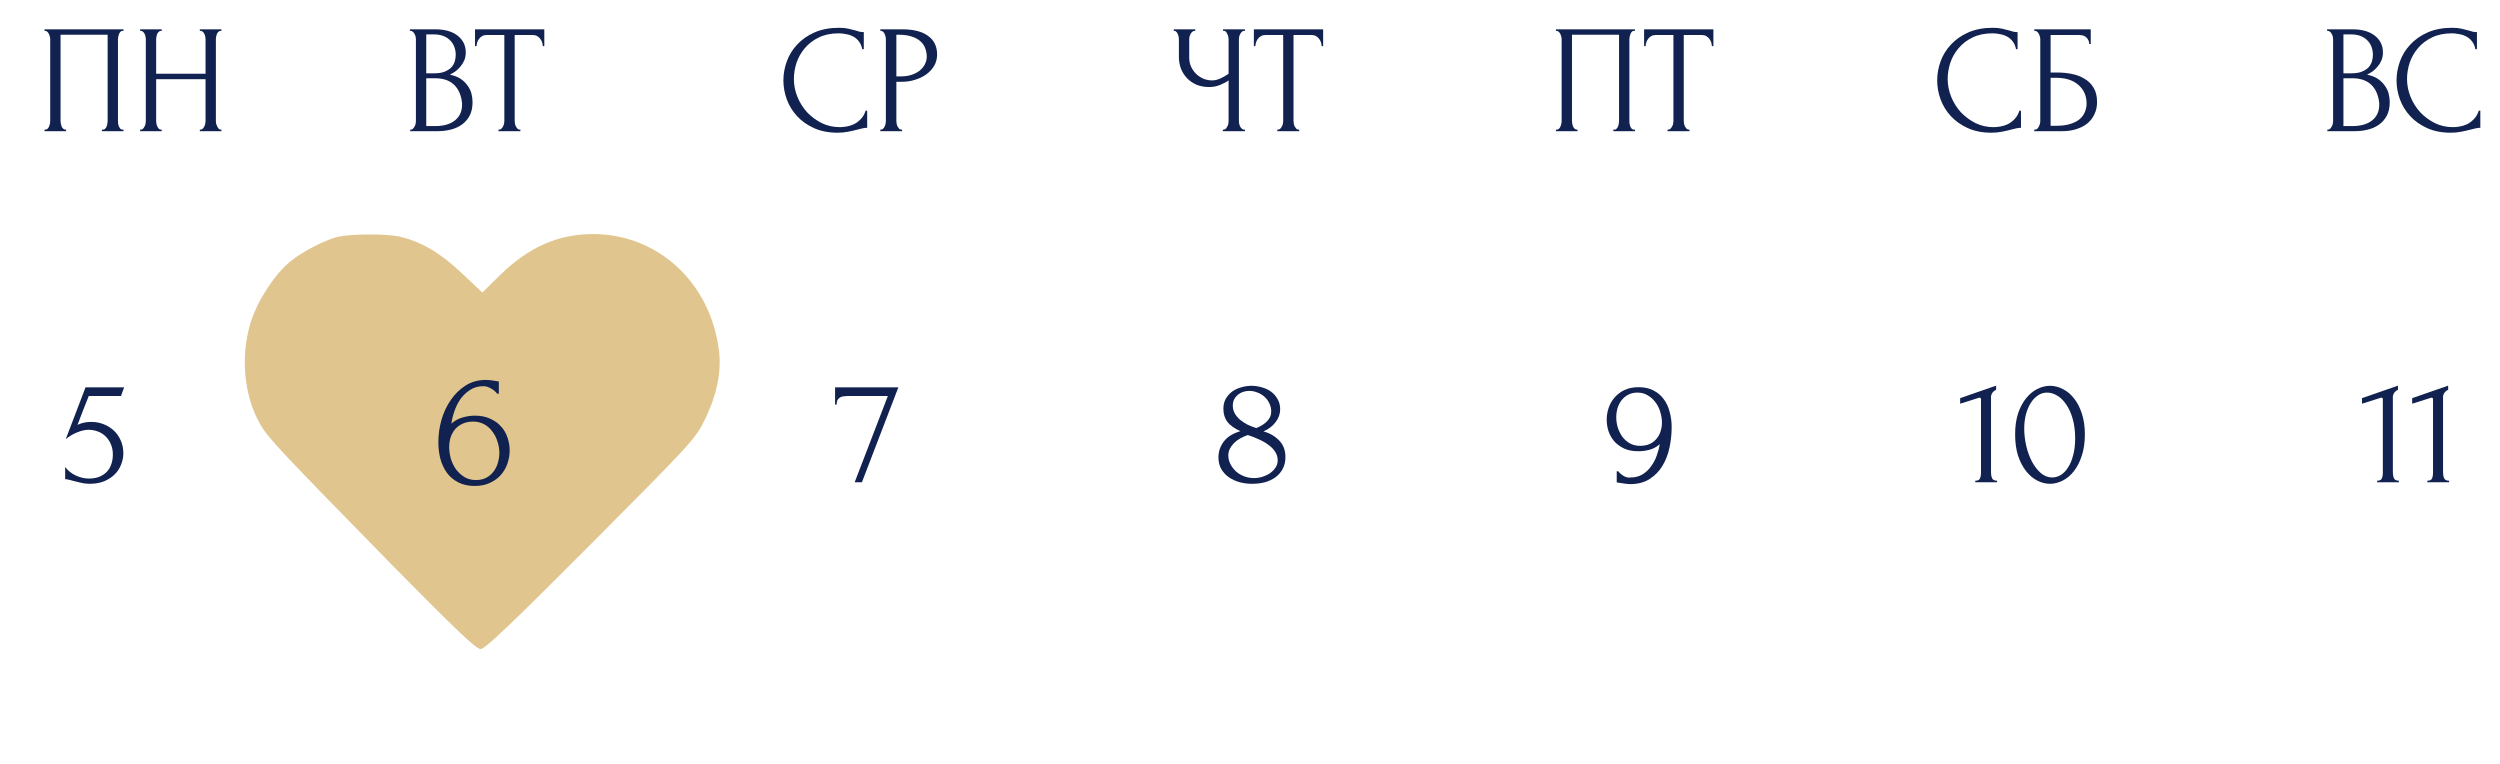 <?xml version="1.0" encoding="UTF-8"?> <svg xmlns="http://www.w3.org/2000/svg" width="324" height="99" viewBox="0 0 324 99" fill="none"><path d="M301.629 16.8H301.729C301.822 16.8 301.909 16.76 301.989 16.68C302.069 16.6 302.135 16.507 302.189 16.4C302.255 16.293 302.302 16.18 302.329 16.06C302.355 15.927 302.369 15.807 302.369 15.7V5.06C302.369 4.967 302.355 4.86 302.329 4.74C302.302 4.62 302.255 4.507 302.189 4.4C302.135 4.28 302.062 4.187 301.969 4.12C301.889 4.04 301.795 4 301.689 4H301.589V3.8H304.869C306.109 3.8 307.075 4.073 307.769 4.62C308.475 5.167 308.829 5.893 308.829 6.8C308.829 7.187 308.762 7.533 308.629 7.84C308.495 8.147 308.322 8.42 308.109 8.66C307.909 8.9 307.689 9.107 307.449 9.28C307.209 9.44 306.982 9.573 306.769 9.68C307.329 9.787 307.795 9.967 308.169 10.22C308.542 10.473 308.842 10.767 309.069 11.1C309.309 11.42 309.475 11.767 309.569 12.14C309.662 12.513 309.709 12.88 309.709 13.24C309.709 13.933 309.582 14.52 309.329 15C309.075 15.467 308.735 15.853 308.309 16.16C307.895 16.453 307.415 16.667 306.869 16.8C306.335 16.933 305.782 17 305.209 17H301.629V16.8ZM308.349 13.36C308.242 12.333 307.895 11.54 307.309 10.98C306.722 10.42 305.895 10.14 304.829 10.14H303.709V16.34H304.869C305.949 16.34 306.795 16.1 307.409 15.62C308.035 15.127 308.349 14.447 308.349 13.58V13.36ZM307.529 6.98C307.489 6.207 307.215 5.593 306.709 5.14C306.215 4.687 305.549 4.46 304.709 4.46H303.709V9.5H304.749C305.309 9.5 305.762 9.427 306.109 9.28C306.469 9.133 306.755 8.947 306.969 8.72C307.182 8.48 307.329 8.22 307.409 7.94C307.489 7.66 307.529 7.387 307.529 7.12V6.98ZM317.751 4.32C316.764 4.32 315.904 4.5 315.171 4.86C314.451 5.207 313.851 5.667 313.371 6.24C312.891 6.8 312.531 7.433 312.291 8.14C312.064 8.847 311.951 9.547 311.951 10.24C311.951 11.027 312.104 11.8 312.411 12.56C312.717 13.307 313.137 13.973 313.671 14.56C314.217 15.133 314.851 15.6 315.571 15.96C316.291 16.307 317.071 16.48 317.911 16.48C318.151 16.48 318.431 16.453 318.751 16.4C319.084 16.347 319.411 16.247 319.731 16.1C320.051 15.94 320.344 15.72 320.611 15.44C320.891 15.16 321.104 14.793 321.251 14.34H321.451V16.56C321.251 16.56 321.037 16.587 320.811 16.64C320.597 16.693 320.357 16.753 320.091 16.82C319.744 16.913 319.357 17 318.931 17.08C318.517 17.16 318.077 17.2 317.611 17.2C316.451 17.2 315.431 17 314.551 16.6C313.671 16.2 312.937 15.68 312.351 15.04C311.764 14.4 311.324 13.68 311.031 12.88C310.737 12.067 310.591 11.247 310.591 10.42C310.591 9.593 310.737 8.773 311.031 7.96C311.324 7.147 311.771 6.42 312.371 5.78C312.971 5.127 313.724 4.6 314.631 4.2C315.537 3.8 316.604 3.6 317.831 3.6C318.271 3.6 318.664 3.64 319.011 3.72C319.371 3.8 319.691 3.88 319.971 3.96C320.171 4.027 320.351 4.08 320.511 4.12C320.684 4.147 320.851 4.16 321.011 4.16V6.38H320.811C320.731 5.967 320.584 5.627 320.371 5.36C320.157 5.08 319.904 4.867 319.611 4.72C319.331 4.573 319.024 4.473 318.691 4.42C318.371 4.353 318.057 4.32 317.751 4.32Z" fill="#112250"></path><path d="M258.219 4.32C257.233 4.32 256.373 4.5 255.639 4.86C254.919 5.207 254.319 5.667 253.839 6.24C253.359 6.8 252.999 7.433 252.759 8.14C252.533 8.847 252.419 9.547 252.419 10.24C252.419 11.027 252.573 11.8 252.879 12.56C253.186 13.307 253.606 13.973 254.139 14.56C254.686 15.133 255.319 15.6 256.039 15.96C256.759 16.307 257.539 16.48 258.379 16.48C258.619 16.48 258.899 16.453 259.219 16.4C259.553 16.347 259.879 16.247 260.199 16.1C260.519 15.94 260.813 15.72 261.079 15.44C261.359 15.16 261.573 14.793 261.719 14.34H261.919V16.56C261.719 16.56 261.506 16.587 261.279 16.64C261.066 16.693 260.826 16.753 260.559 16.82C260.213 16.913 259.826 17 259.399 17.08C258.986 17.16 258.546 17.2 258.079 17.2C256.919 17.2 255.899 17 255.019 16.6C254.139 16.2 253.406 15.68 252.819 15.04C252.233 14.4 251.793 13.68 251.499 12.88C251.206 12.067 251.059 11.247 251.059 10.42C251.059 9.593 251.206 8.773 251.499 7.96C251.793 7.147 252.239 6.42 252.839 5.78C253.439 5.127 254.193 4.6 255.099 4.2C256.006 3.8 257.073 3.6 258.299 3.6C258.739 3.6 259.133 3.64 259.479 3.72C259.839 3.8 260.159 3.88 260.439 3.96C260.639 4.027 260.819 4.08 260.979 4.12C261.153 4.147 261.319 4.16 261.479 4.16V6.38H261.279C261.199 5.967 261.053 5.627 260.839 5.36C260.626 5.08 260.373 4.867 260.079 4.72C259.799 4.573 259.493 4.473 259.159 4.42C258.839 4.353 258.526 4.32 258.219 4.32ZM263.64 16.8H263.74C263.847 16.8 263.94 16.767 264.02 16.7C264.1 16.62 264.167 16.527 264.22 16.42C264.287 16.313 264.334 16.2 264.36 16.08C264.4 15.96 264.42 15.847 264.42 15.74V5.04C264.42 4.947 264.4 4.84 264.36 4.72C264.334 4.6 264.287 4.487 264.22 4.38C264.167 4.273 264.1 4.187 264.02 4.12C263.94 4.04 263.847 4 263.74 4H263.64V3.8H270.96V5.7H270.76C270.76 5.393 270.654 5.127 270.44 4.9C270.227 4.66 269.9 4.54 269.46 4.54H265.76V9.4H266.68C267.294 9.4 267.9 9.46 268.5 9.58C269.114 9.7 269.66 9.907 270.14 10.2C270.634 10.48 271.027 10.867 271.32 11.36C271.627 11.853 271.78 12.473 271.78 13.22C271.78 13.807 271.667 14.333 271.44 14.8C271.227 15.267 270.92 15.667 270.52 16C270.12 16.32 269.64 16.567 269.08 16.74C268.534 16.913 267.934 17 267.28 17H263.64V16.8ZM266.54 16.3C267.207 16.3 267.78 16.227 268.26 16.08C268.754 15.933 269.16 15.733 269.48 15.48C269.8 15.213 270.034 14.907 270.18 14.56C270.34 14.2 270.42 13.813 270.42 13.4C270.42 12.427 270.074 11.633 269.38 11.02C268.687 10.393 267.7 10.08 266.42 10.08H265.76V16.3H266.54Z" fill="#112250"></path><path d="M201.648 16.8H201.748C201.855 16.8 201.948 16.767 202.028 16.7C202.108 16.62 202.175 16.527 202.228 16.42C202.281 16.3 202.321 16.18 202.348 16.06C202.375 15.927 202.388 15.807 202.388 15.7V5.04C202.388 4.947 202.368 4.84 202.328 4.72C202.301 4.6 202.261 4.487 202.208 4.38C202.155 4.273 202.088 4.187 202.008 4.12C201.928 4.04 201.841 4 201.748 4H201.648V3.8H211.888V4H211.728C211.635 4 211.555 4.04 211.488 4.12C211.421 4.187 211.361 4.28 211.308 4.4C211.268 4.507 211.235 4.62 211.208 4.74C211.181 4.86 211.168 4.96 211.168 5.04V15.7C211.168 15.807 211.175 15.92 211.188 16.04C211.215 16.16 211.248 16.28 211.288 16.4C211.341 16.507 211.401 16.6 211.468 16.68C211.548 16.76 211.635 16.8 211.728 16.8H211.888V17H209.088V16.8H209.268C209.361 16.8 209.441 16.76 209.508 16.68C209.588 16.6 209.648 16.507 209.688 16.4C209.741 16.293 209.775 16.18 209.788 16.06C209.815 15.927 209.828 15.807 209.828 15.7V4.5H203.728V15.7C203.728 15.807 203.741 15.927 203.768 16.06C203.795 16.18 203.828 16.293 203.868 16.4C203.921 16.507 203.988 16.6 204.068 16.68C204.148 16.76 204.241 16.8 204.348 16.8H204.448V17H201.648V16.8ZM218.856 16.8H218.956V17H216.116V16.8H216.216C216.323 16.8 216.416 16.76 216.496 16.68C216.576 16.6 216.643 16.507 216.696 16.4C216.763 16.293 216.81 16.18 216.836 16.06C216.863 15.927 216.876 15.807 216.876 15.7V4.54H214.556C214.343 4.54 214.156 4.587 213.996 4.68C213.836 4.773 213.703 4.893 213.596 5.04C213.49 5.173 213.41 5.327 213.356 5.5C213.303 5.66 213.276 5.82 213.276 5.98H213.076V3.8H222.056V5.98H221.856C221.856 5.82 221.83 5.66 221.776 5.5C221.723 5.327 221.643 5.173 221.536 5.04C221.43 4.893 221.296 4.773 221.136 4.68C220.976 4.587 220.79 4.54 220.576 4.54H218.216V15.7C218.216 15.807 218.23 15.927 218.256 16.06C218.283 16.18 218.323 16.293 218.376 16.4C218.443 16.507 218.51 16.6 218.576 16.68C218.656 16.76 218.75 16.8 218.856 16.8Z" fill="#112250"></path><path d="M158.484 16.8H158.584C158.678 16.8 158.764 16.767 158.844 16.7C158.924 16.62 158.991 16.527 159.044 16.42C159.111 16.313 159.158 16.2 159.184 16.08C159.211 15.96 159.224 15.847 159.224 15.74V10.42C158.958 10.62 158.598 10.813 158.144 11C157.691 11.187 157.211 11.28 156.704 11.28C156.104 11.28 155.558 11.18 155.064 10.98C154.584 10.767 154.171 10.48 153.824 10.12C153.491 9.76 153.231 9.347 153.044 8.88C152.871 8.4 152.784 7.893 152.784 7.36V5.04C152.784 4.947 152.771 4.84 152.744 4.72C152.718 4.6 152.678 4.487 152.624 4.38C152.584 4.273 152.524 4.187 152.444 4.12C152.378 4.04 152.304 4 152.224 4H152.124V3.8H154.904V4H154.804C154.698 4 154.604 4.04 154.524 4.12C154.444 4.187 154.371 4.273 154.304 4.38C154.251 4.487 154.204 4.6 154.164 4.72C154.138 4.84 154.124 4.947 154.124 5.04V7.48C154.124 7.92 154.211 8.32 154.384 8.68C154.558 9.04 154.784 9.353 155.064 9.62C155.344 9.873 155.658 10.073 156.004 10.22C156.364 10.353 156.724 10.42 157.084 10.42C157.444 10.42 157.811 10.333 158.184 10.16C158.558 9.987 158.904 9.787 159.224 9.56V5.04C159.224 4.947 159.211 4.847 159.184 4.74C159.158 4.62 159.118 4.513 159.064 4.42C159.024 4.313 158.971 4.22 158.904 4.14C158.838 4.06 158.758 4.013 158.664 4H158.504V3.8H161.344V4H161.184C161.091 4.013 161.004 4.06 160.924 4.14C160.844 4.22 160.778 4.313 160.724 4.42C160.671 4.513 160.631 4.62 160.604 4.74C160.578 4.847 160.564 4.947 160.564 5.04V15.74C160.564 15.833 160.578 15.94 160.604 16.06C160.631 16.18 160.671 16.293 160.724 16.4C160.778 16.493 160.844 16.58 160.924 16.66C161.004 16.74 161.091 16.787 161.184 16.8H161.344V17H158.484V16.8ZM168.28 16.8H168.38V17H165.54V16.8H165.64C165.747 16.8 165.84 16.76 165.92 16.68C166 16.6 166.067 16.507 166.12 16.4C166.187 16.293 166.234 16.18 166.26 16.06C166.287 15.927 166.3 15.807 166.3 15.7V4.54H163.98C163.767 4.54 163.58 4.587 163.42 4.68C163.26 4.773 163.127 4.893 163.02 5.04C162.914 5.173 162.834 5.327 162.78 5.5C162.727 5.66 162.7 5.82 162.7 5.98H162.5V3.8H171.48V5.98H171.28C171.28 5.82 171.254 5.66 171.2 5.5C171.147 5.327 171.067 5.173 170.96 5.04C170.854 4.893 170.72 4.773 170.56 4.68C170.4 4.587 170.214 4.54 170 4.54H167.64V15.7C167.64 15.807 167.654 15.927 167.68 16.06C167.707 16.18 167.747 16.293 167.8 16.4C167.867 16.507 167.934 16.6 168 16.68C168.08 16.76 168.174 16.8 168.28 16.8Z" fill="#112250"></path><path d="M108.688 4.32C107.701 4.32 106.841 4.5 106.108 4.86C105.388 5.207 104.788 5.667 104.308 6.24C103.828 6.8 103.468 7.433 103.228 8.14C103.001 8.847 102.888 9.547 102.888 10.24C102.888 11.027 103.041 11.8 103.348 12.56C103.655 13.307 104.075 13.973 104.608 14.56C105.155 15.133 105.788 15.6 106.508 15.96C107.228 16.307 108.008 16.48 108.848 16.48C109.088 16.48 109.368 16.453 109.688 16.4C110.021 16.347 110.348 16.247 110.668 16.1C110.988 15.94 111.281 15.72 111.548 15.44C111.828 15.16 112.041 14.793 112.188 14.34H112.388V16.56C112.188 16.56 111.975 16.587 111.748 16.64C111.535 16.693 111.295 16.753 111.028 16.82C110.681 16.913 110.295 17 109.868 17.08C109.455 17.16 109.015 17.2 108.548 17.2C107.388 17.2 106.368 17 105.488 16.6C104.608 16.2 103.875 15.68 103.288 15.04C102.701 14.4 102.261 13.68 101.968 12.88C101.675 12.067 101.528 11.247 101.528 10.42C101.528 9.593 101.675 8.773 101.968 7.96C102.261 7.147 102.708 6.42 103.308 5.78C103.908 5.127 104.661 4.6 105.568 4.2C106.475 3.8 107.541 3.6 108.768 3.6C109.208 3.6 109.601 3.64 109.948 3.72C110.308 3.8 110.628 3.88 110.908 3.96C111.108 4.027 111.288 4.08 111.448 4.12C111.621 4.147 111.788 4.16 111.948 4.16V6.38H111.748C111.668 5.967 111.521 5.627 111.308 5.36C111.095 5.08 110.841 4.867 110.548 4.72C110.268 4.573 109.961 4.473 109.628 4.42C109.308 4.353 108.995 4.32 108.688 4.32ZM114.089 3.8H116.929C118.409 3.8 119.529 4.087 120.289 4.66C121.062 5.22 121.449 6.02 121.449 7.06C121.449 7.62 121.316 8.12 121.049 8.56C120.782 9 120.429 9.373 119.989 9.68C119.562 9.973 119.076 10.2 118.529 10.36C117.996 10.52 117.462 10.6 116.929 10.6H116.169V15.7C116.169 15.807 116.182 15.927 116.209 16.06C116.236 16.18 116.276 16.293 116.329 16.4C116.396 16.507 116.462 16.6 116.529 16.68C116.609 16.76 116.702 16.8 116.809 16.8H116.909V17H114.089V16.8H114.189C114.282 16.8 114.369 16.76 114.449 16.68C114.529 16.6 114.596 16.507 114.649 16.4C114.702 16.293 114.742 16.18 114.769 16.06C114.796 15.927 114.809 15.807 114.809 15.7V5.04C114.809 4.853 114.756 4.64 114.649 4.4C114.542 4.16 114.389 4.027 114.189 4H114.089V3.8ZM116.169 4.5V9.9H116.769C117.302 9.9 117.776 9.827 118.189 9.68C118.616 9.533 118.969 9.34 119.249 9.1C119.529 8.86 119.742 8.587 119.889 8.28C120.036 7.973 120.109 7.66 120.109 7.34C120.109 6.953 120.042 6.593 119.909 6.26C119.789 5.913 119.582 5.613 119.289 5.36C119.009 5.093 118.636 4.887 118.169 4.74C117.702 4.58 117.129 4.5 116.449 4.5H116.169Z" fill="#112250"></path><path d="M53.162 16.8H53.262C53.355 16.8 53.442 16.76 53.522 16.68C53.602 16.6 53.668 16.507 53.722 16.4C53.788 16.293 53.835 16.18 53.862 16.06C53.888 15.927 53.902 15.807 53.902 15.7V5.06C53.902 4.967 53.888 4.86 53.862 4.74C53.835 4.62 53.788 4.507 53.722 4.4C53.668 4.28 53.595 4.187 53.502 4.12C53.422 4.04 53.328 4 53.222 4H53.122V3.8H56.402C57.642 3.8 58.608 4.073 59.302 4.62C60.008 5.167 60.362 5.893 60.362 6.8C60.362 7.187 60.295 7.533 60.162 7.84C60.028 8.147 59.855 8.42 59.642 8.66C59.442 8.9 59.222 9.107 58.982 9.28C58.742 9.44 58.515 9.573 58.302 9.68C58.862 9.787 59.328 9.967 59.702 10.22C60.075 10.473 60.375 10.767 60.602 11.1C60.842 11.42 61.008 11.767 61.102 12.14C61.195 12.513 61.242 12.88 61.242 13.24C61.242 13.933 61.115 14.52 60.862 15C60.608 15.467 60.268 15.853 59.842 16.16C59.428 16.453 58.948 16.667 58.402 16.8C57.868 16.933 57.315 17 56.742 17H53.162V16.8ZM59.882 13.36C59.775 12.333 59.428 11.54 58.842 10.98C58.255 10.42 57.428 10.14 56.362 10.14H55.242V16.34H56.402C57.482 16.34 58.328 16.1 58.942 15.62C59.568 15.127 59.882 14.447 59.882 13.58V13.36ZM59.062 6.98C59.022 6.207 58.748 5.593 58.242 5.14C57.748 4.687 57.082 4.46 56.242 4.46H55.242V9.5H56.282C56.842 9.5 57.295 9.427 57.642 9.28C58.002 9.133 58.288 8.947 58.502 8.72C58.715 8.48 58.862 8.22 58.942 7.94C59.022 7.66 59.062 7.387 59.062 7.12V6.98ZM67.343 16.8H67.443V17H64.603V16.8H64.703C64.809 16.8 64.903 16.76 64.983 16.68C65.063 16.6 65.129 16.507 65.183 16.4C65.249 16.293 65.296 16.18 65.323 16.06C65.35 15.927 65.363 15.807 65.363 15.7V4.54H63.043C62.83 4.54 62.643 4.587 62.483 4.68C62.323 4.773 62.19 4.893 62.083 5.04C61.976 5.173 61.896 5.327 61.843 5.5C61.789 5.66 61.763 5.82 61.763 5.98H61.563V3.8H70.543V5.98H70.343C70.343 5.82 70.316 5.66 70.263 5.5C70.21 5.327 70.129 5.173 70.023 5.04C69.916 4.893 69.783 4.773 69.623 4.68C69.463 4.587 69.276 4.54 69.063 4.54H66.703V15.7C66.703 15.807 66.716 15.927 66.743 16.06C66.769 16.18 66.809 16.293 66.863 16.4C66.93 16.507 66.996 16.6 67.063 16.68C67.143 16.76 67.236 16.8 67.343 16.8Z" fill="#112250"></path><path d="M5.769 16.8H5.869C5.976 16.8 6.069 16.767 6.149 16.7C6.229 16.62 6.296 16.527 6.349 16.42C6.402 16.3 6.442 16.18 6.469 16.06C6.496 15.927 6.509 15.807 6.509 15.7V5.04C6.509 4.947 6.489 4.84 6.449 4.72C6.422 4.6 6.382 4.487 6.329 4.38C6.276 4.273 6.209 4.187 6.129 4.12C6.049 4.04 5.962 4 5.869 4H5.769V3.8H16.009V4H15.849C15.756 4 15.676 4.04 15.609 4.12C15.543 4.187 15.482 4.28 15.429 4.4C15.389 4.507 15.356 4.62 15.329 4.74C15.303 4.86 15.289 4.96 15.289 5.04V15.7C15.289 15.807 15.296 15.92 15.309 16.04C15.336 16.16 15.369 16.28 15.409 16.4C15.463 16.507 15.523 16.6 15.589 16.68C15.669 16.76 15.756 16.8 15.849 16.8H16.009V17H13.209V16.8H13.389C13.482 16.8 13.562 16.76 13.629 16.68C13.709 16.6 13.769 16.507 13.809 16.4C13.863 16.293 13.896 16.18 13.909 16.06C13.936 15.927 13.949 15.807 13.949 15.7V4.5H7.849V15.7C7.849 15.807 7.862 15.927 7.889 16.06C7.916 16.18 7.949 16.293 7.989 16.4C8.042 16.507 8.109 16.6 8.189 16.68C8.269 16.76 8.362 16.8 8.469 16.8H8.569V17H5.769V16.8ZM25.898 16.8H25.998C26.091 16.8 26.178 16.767 26.258 16.7C26.338 16.62 26.404 16.527 26.458 16.42C26.524 16.3 26.571 16.18 26.598 16.06C26.624 15.927 26.638 15.807 26.638 15.7V10.26H20.238V15.7C20.238 15.807 20.251 15.927 20.278 16.06C20.304 16.18 20.344 16.293 20.398 16.4C20.451 16.507 20.511 16.6 20.578 16.68C20.658 16.76 20.751 16.8 20.858 16.8H20.958V17H18.158V16.8H18.258C18.351 16.8 18.438 16.767 18.518 16.7C18.598 16.62 18.664 16.527 18.718 16.42C18.784 16.3 18.831 16.18 18.858 16.06C18.884 15.927 18.898 15.807 18.898 15.7V5.04C18.898 4.947 18.884 4.84 18.858 4.72C18.831 4.6 18.791 4.487 18.738 4.38C18.684 4.273 18.618 4.187 18.538 4.12C18.458 4.04 18.364 4 18.258 4H18.158V3.8H20.958V4H20.858C20.751 4 20.658 4.04 20.578 4.12C20.498 4.187 20.431 4.273 20.378 4.38C20.338 4.487 20.304 4.6 20.278 4.72C20.251 4.84 20.238 4.947 20.238 5.04V9.56H26.638V5.04C26.638 4.947 26.624 4.84 26.598 4.72C26.571 4.6 26.531 4.487 26.478 4.38C26.424 4.273 26.358 4.187 26.278 4.12C26.198 4.04 26.104 4 25.998 4H25.898V3.8H28.698V4H28.598C28.491 4 28.398 4.04 28.318 4.12C28.238 4.187 28.171 4.273 28.118 4.38C28.078 4.487 28.044 4.6 28.018 4.72C27.991 4.84 27.978 4.947 27.978 5.04V15.7C27.978 15.807 27.991 15.927 28.018 16.06C28.058 16.18 28.104 16.293 28.158 16.4C28.211 16.507 28.271 16.6 28.338 16.68C28.418 16.76 28.504 16.8 28.598 16.8H28.698V17H25.898V16.8Z" fill="#112250"></path><path d="M15.986 58.76C15.986 59.227 15.892 59.7 15.706 60.18C15.532 60.647 15.265 61.067 14.905 61.44C14.546 61.813 14.085 62.12 13.525 62.36C12.979 62.587 12.339 62.7 11.605 62.7C11.245 62.7 10.892 62.66 10.546 62.58C10.199 62.5 9.872 62.42 9.565 62.34C9.339 62.273 9.132 62.22 8.945 62.18C8.759 62.127 8.592 62.1 8.445 62.1V60.52C8.792 60.987 9.245 61.353 9.805 61.62C10.379 61.887 10.952 62.02 11.525 62.02C12.046 62.02 12.499 61.94 12.886 61.78C13.272 61.62 13.592 61.407 13.845 61.14C14.112 60.86 14.306 60.533 14.425 60.16C14.559 59.773 14.626 59.36 14.626 58.92C14.626 58.387 14.532 57.92 14.345 57.52C14.172 57.12 13.939 56.787 13.646 56.52C13.352 56.24 13.012 56.033 12.626 55.9C12.252 55.767 11.872 55.7 11.486 55.7C11.059 55.7 10.592 55.8 10.085 56C9.579 56.187 9.059 56.487 8.525 56.9L11.085 50.2H16.085L15.685 51.32H11.505C11.279 51.92 11.032 52.54 10.765 53.18C10.512 53.82 10.272 54.447 10.046 55.06C10.366 54.913 10.665 54.813 10.945 54.76C11.226 54.707 11.525 54.68 11.845 54.68C12.379 54.68 12.892 54.773 13.386 54.96C13.879 55.147 14.319 55.413 14.706 55.76C15.092 56.107 15.399 56.533 15.626 57.04C15.866 57.547 15.986 58.12 15.986 58.76Z" fill="#112250"></path><path d="M61.706 62.5H60.766L65.066 51.32H59.846C59.686 51.32 59.519 51.333 59.346 51.36C59.186 51.373 59.033 51.42 58.886 51.5C58.753 51.567 58.639 51.68 58.546 51.84C58.466 51.987 58.426 52.187 58.426 52.44H58.226V50.2H66.426L61.706 62.5Z" fill="#112250"></path><path d="M111.706 62.5H110.766L115.066 51.32H109.846C109.686 51.32 109.519 51.333 109.346 51.36C109.186 51.373 109.033 51.42 108.886 51.5C108.753 51.567 108.639 51.68 108.546 51.84C108.466 51.987 108.426 52.187 108.426 52.44H108.226V50.2H116.426L111.706 62.5Z" fill="#112250"></path><path d="M166.591 59.24C166.591 59.827 166.471 60.34 166.231 60.78C166.004 61.207 165.691 61.567 165.291 61.86C164.904 62.14 164.451 62.353 163.931 62.5C163.411 62.633 162.857 62.7 162.271 62.7C161.724 62.7 161.191 62.633 160.671 62.5C160.151 62.353 159.684 62.14 159.271 61.86C158.857 61.567 158.524 61.207 158.271 60.78C158.031 60.353 157.911 59.853 157.911 59.28C157.911 58.52 158.137 57.84 158.591 57.24C159.044 56.627 159.764 56.173 160.751 55.88C159.991 55.533 159.431 55.133 159.071 54.68C158.724 54.213 158.551 53.647 158.551 52.98C158.551 52.487 158.651 52.06 158.851 51.7C159.064 51.327 159.337 51.013 159.671 50.76C160.017 50.507 160.411 50.32 160.851 50.2C161.291 50.067 161.737 50 162.191 50C162.644 50 163.091 50.067 163.531 50.2C163.984 50.32 164.384 50.507 164.731 50.76C165.077 51.013 165.357 51.333 165.571 51.72C165.797 52.093 165.911 52.533 165.911 53.04C165.911 53.64 165.711 54.2 165.311 54.72C164.911 55.24 164.391 55.633 163.751 55.9C164.577 56.14 165.257 56.54 165.791 57.1C166.324 57.647 166.591 58.36 166.591 59.24ZM164.751 53.34C164.751 52.94 164.664 52.573 164.491 52.24C164.331 51.907 164.117 51.627 163.851 51.4C163.584 51.16 163.277 50.98 162.931 50.86C162.597 50.727 162.257 50.66 161.911 50.66C161.644 50.66 161.384 50.7 161.131 50.78C160.877 50.86 160.651 50.98 160.451 51.14C160.251 51.3 160.084 51.5 159.951 51.74C159.831 51.98 159.771 52.26 159.771 52.58C159.771 52.94 159.857 53.273 160.031 53.58C160.204 53.887 160.431 54.16 160.711 54.4C161.004 54.64 161.331 54.853 161.691 55.04C162.064 55.213 162.437 55.36 162.811 55.48C163.411 55.24 163.884 54.94 164.231 54.58C164.577 54.22 164.751 53.807 164.751 53.34ZM165.591 59.66C165.591 59.287 165.491 58.933 165.291 58.6C165.091 58.267 164.811 57.967 164.451 57.7C164.091 57.42 163.671 57.173 163.191 56.96C162.724 56.733 162.231 56.54 161.711 56.38C161.364 56.5 161.037 56.647 160.731 56.82C160.424 56.993 160.157 57.193 159.931 57.42C159.704 57.647 159.524 57.893 159.391 58.16C159.257 58.427 159.191 58.713 159.191 59.02C159.191 59.42 159.284 59.8 159.471 60.16C159.657 60.52 159.904 60.84 160.211 61.12C160.517 61.387 160.871 61.593 161.271 61.74C161.671 61.887 162.084 61.96 162.511 61.96C162.871 61.96 163.231 61.907 163.591 61.8C163.964 61.68 164.291 61.527 164.571 61.34C164.864 61.14 165.104 60.9 165.291 60.62C165.491 60.34 165.591 60.02 165.591 59.66Z" fill="#112250"></path><path d="M212.548 57.78C213.028 57.78 213.448 57.7 213.808 57.54C214.168 57.367 214.461 57.14 214.688 56.86C214.928 56.58 215.101 56.26 215.208 55.9C215.328 55.54 215.388 55.167 215.388 54.78C215.388 54.313 215.315 53.847 215.168 53.38C215.035 52.913 214.828 52.5 214.548 52.14C214.281 51.767 213.948 51.467 213.548 51.24C213.161 51 212.715 50.88 212.208 50.88C211.755 50.88 211.355 50.973 211.008 51.16C210.675 51.333 210.388 51.573 210.148 51.88C209.921 52.173 209.748 52.513 209.628 52.9C209.521 53.287 209.468 53.68 209.468 54.08C209.468 54.533 209.535 54.98 209.668 55.42C209.815 55.86 210.015 56.26 210.268 56.62C210.535 56.967 210.855 57.247 211.228 57.46C211.615 57.673 212.055 57.78 212.548 57.78ZM209.728 61.08C209.941 61.347 210.195 61.56 210.488 61.72C210.795 61.88 211.081 61.933 211.348 61.88C211.921 61.88 212.428 61.747 212.868 61.48C213.308 61.213 213.681 60.86 213.988 60.42C214.308 59.98 214.555 59.507 214.728 59C214.915 58.48 215.041 58 215.108 57.56C214.721 57.907 214.288 58.147 213.808 58.28C213.341 58.413 212.841 58.48 212.308 58.48C211.628 58.48 211.028 58.367 210.508 58.14C210.001 57.9 209.575 57.593 209.228 57.22C208.895 56.833 208.641 56.393 208.468 55.9C208.308 55.407 208.228 54.9 208.228 54.38C208.228 53.86 208.315 53.347 208.488 52.84C208.661 52.333 208.921 51.887 209.268 51.5C209.615 51.1 210.041 50.78 210.548 50.54C211.068 50.3 211.668 50.18 212.348 50.18C213.108 50.18 213.755 50.32 214.288 50.6C214.835 50.88 215.281 51.26 215.628 51.74C215.975 52.207 216.228 52.753 216.388 53.38C216.561 54.007 216.648 54.66 216.648 55.34C216.648 56.22 216.555 57.107 216.368 58C216.181 58.88 215.875 59.673 215.448 60.38C215.035 61.073 214.481 61.64 213.788 62.08C213.108 62.52 212.275 62.74 211.288 62.74C211.101 62.74 210.868 62.72 210.588 62.68C210.308 62.64 210.088 62.607 209.928 62.58C209.835 62.567 209.735 62.553 209.628 62.54C209.535 62.527 209.501 62.52 209.528 62.52V61.08H209.728Z" fill="#112250"></path><path d="M255.996 62.5V62.3C256.316 62.3 256.516 62.207 256.596 62.02C256.689 61.82 256.736 61.587 256.736 61.32V51.74C256.736 51.607 256.669 51.54 256.536 51.54C256.483 51.54 256.409 51.56 256.316 51.6L254.036 52.32V51.6L258.696 49.98V50.52C258.483 50.613 258.309 50.76 258.176 50.96C258.056 51.16 258.009 51.393 258.036 51.66V61.24C258.036 61.52 258.083 61.767 258.176 61.98C258.269 62.193 258.483 62.3 258.816 62.3V62.5H255.996ZM261.16 56.3C261.16 55.273 261.287 54.367 261.54 53.58C261.807 52.793 262.153 52.14 262.58 51.62C263.007 51.087 263.487 50.687 264.02 50.42C264.567 50.14 265.12 50 265.68 50C266.24 50 266.793 50.14 267.34 50.42C267.887 50.687 268.367 51.087 268.78 51.62C269.207 52.14 269.547 52.793 269.8 53.58C270.067 54.367 270.2 55.273 270.2 56.3C270.2 57.34 270.067 58.26 269.8 59.06C269.547 59.847 269.207 60.513 268.78 61.06C268.367 61.593 267.887 62 267.34 62.28C266.793 62.56 266.24 62.7 265.68 62.7C265.12 62.7 264.567 62.56 264.02 62.28C263.487 62 263.007 61.593 262.58 61.06C262.153 60.513 261.807 59.847 261.54 59.06C261.287 58.26 261.16 57.34 261.16 56.3ZM268.94 56.82C268.94 55.86 268.833 55.013 268.62 54.28C268.407 53.533 268.127 52.913 267.78 52.42C267.447 51.913 267.06 51.533 266.62 51.28C266.193 51.013 265.753 50.88 265.3 50.88C264.847 50.88 264.433 51.013 264.06 51.28C263.7 51.533 263.393 51.873 263.14 52.3C262.887 52.727 262.687 53.22 262.54 53.78C262.407 54.34 262.34 54.927 262.34 55.54C262.34 56.273 262.427 57.02 262.6 57.78C262.773 58.527 263.02 59.207 263.34 59.82C263.66 60.42 264.04 60.913 264.48 61.3C264.933 61.687 265.427 61.88 265.96 61.88C266.347 61.88 266.72 61.773 267.08 61.56C267.44 61.333 267.753 61.007 268.02 60.58C268.3 60.153 268.52 59.627 268.68 59C268.853 58.373 268.94 57.647 268.94 56.82Z" fill="#112250"></path><path d="M308.076 62.5V62.3C308.396 62.3 308.596 62.207 308.676 62.02C308.769 61.82 308.816 61.587 308.816 61.32V51.74C308.816 51.607 308.749 51.54 308.616 51.54C308.563 51.54 308.489 51.56 308.396 51.6L306.116 52.32V51.6L310.776 49.98V50.52C310.563 50.613 310.389 50.76 310.256 50.96C310.136 51.16 310.089 51.393 310.116 51.66V61.24C310.116 61.52 310.163 61.767 310.256 61.98C310.349 62.193 310.563 62.3 310.896 62.3V62.5H308.076ZM314.58 62.5V62.3C314.9 62.3 315.1 62.207 315.18 62.02C315.273 61.82 315.32 61.587 315.32 61.32V51.74C315.32 51.607 315.253 51.54 315.12 51.54C315.067 51.54 314.993 51.56 314.9 51.6L312.62 52.32V51.6L317.28 49.98V50.52C317.067 50.613 316.893 50.76 316.76 50.96C316.64 51.16 316.593 51.393 316.62 51.66V61.24C316.62 61.52 316.667 61.767 316.76 61.98C316.853 62.193 317.067 62.3 317.4 62.3V62.5H314.58Z" fill="#112250"></path><g clip-path="url(#clip0_5392_3072)"><path d="M43.831 30.68C42.164 31.089 39.302 32.536 37.698 33.825C35.654 35.461 33.421 38.857 32.509 41.719C31.125 46.122 31.597 51.375 33.767 55.054C34.773 56.816 36.566 58.671 51.096 73.516C59.085 81.599 61.696 84.115 62.293 84.115C62.859 84.115 66.224 80.907 76.603 70.497C89.876 57.162 90.159 56.847 91.417 54.237C92.895 51.186 93.524 48.167 93.178 45.462C92.109 36.656 85.284 30.334 76.855 30.334C72.294 30.334 68.426 32.064 64.683 35.775L62.513 37.914L59.84 35.398C57.104 32.787 54.556 31.309 51.851 30.68C50.121 30.271 45.561 30.302 43.831 30.68Z" fill="#E0C58E"></path><path d="M61.312 54.638C60.785 54.638 60.324 54.733 59.928 54.924C59.548 55.099 59.226 55.341 58.962 55.648C58.714 55.956 58.523 56.307 58.392 56.702C58.275 57.097 58.216 57.507 58.216 57.932C58.216 58.444 58.289 58.956 58.436 59.468C58.597 59.981 58.823 60.442 59.116 60.852C59.423 61.247 59.789 61.576 60.214 61.84C60.638 62.088 61.129 62.213 61.685 62.213C62.182 62.213 62.622 62.118 63.002 61.927C63.383 61.722 63.697 61.459 63.946 61.137C64.21 60.8 64.4 60.42 64.517 59.995C64.649 59.571 64.715 59.139 64.715 58.7C64.715 58.202 64.634 57.712 64.473 57.229C64.327 56.746 64.107 56.314 63.815 55.934C63.536 55.538 63.185 55.224 62.761 54.99C62.336 54.755 61.853 54.638 61.312 54.638ZM64.429 51.016C64.195 50.723 63.91 50.489 63.573 50.313C63.251 50.138 62.944 50.05 62.651 50.05C61.978 50.05 61.392 50.218 60.895 50.555C60.397 50.877 59.98 51.279 59.643 51.762C59.321 52.245 59.065 52.772 58.875 53.343C58.684 53.899 58.56 54.419 58.501 54.902C58.926 54.521 59.402 54.258 59.928 54.111C60.455 53.95 61.004 53.87 61.575 53.87C62.322 53.87 62.973 54.002 63.529 54.265C64.1 54.514 64.568 54.851 64.934 55.275C65.315 55.685 65.593 56.161 65.769 56.702C65.959 57.244 66.054 57.8 66.054 58.371C66.054 58.942 65.959 59.505 65.769 60.061C65.578 60.617 65.293 61.115 64.912 61.554C64.532 61.979 64.056 62.323 63.485 62.586C62.929 62.849 62.278 62.981 61.531 62.981C60.712 62.981 60.002 62.828 59.402 62.52C58.801 62.213 58.311 61.803 57.931 61.291C57.55 60.764 57.265 60.156 57.074 59.468C56.899 58.781 56.811 58.063 56.811 57.317C56.811 56.351 56.943 55.392 57.206 54.441C57.484 53.475 57.887 52.611 58.414 51.85C58.941 51.074 59.584 50.445 60.346 49.962C61.107 49.479 61.978 49.237 62.958 49.237C63.163 49.237 63.375 49.252 63.595 49.281C63.829 49.311 64.034 49.34 64.21 49.369C64.297 49.384 64.385 49.398 64.473 49.413C64.576 49.428 64.634 49.435 64.649 49.435V51.016H64.429Z" fill="#112250"></path></g><defs><clipPath id="clip0_5392_3072"><rect width="75.879" height="63.232" fill="white" transform="translate(23.562 20.883)"></rect></clipPath></defs></svg> 